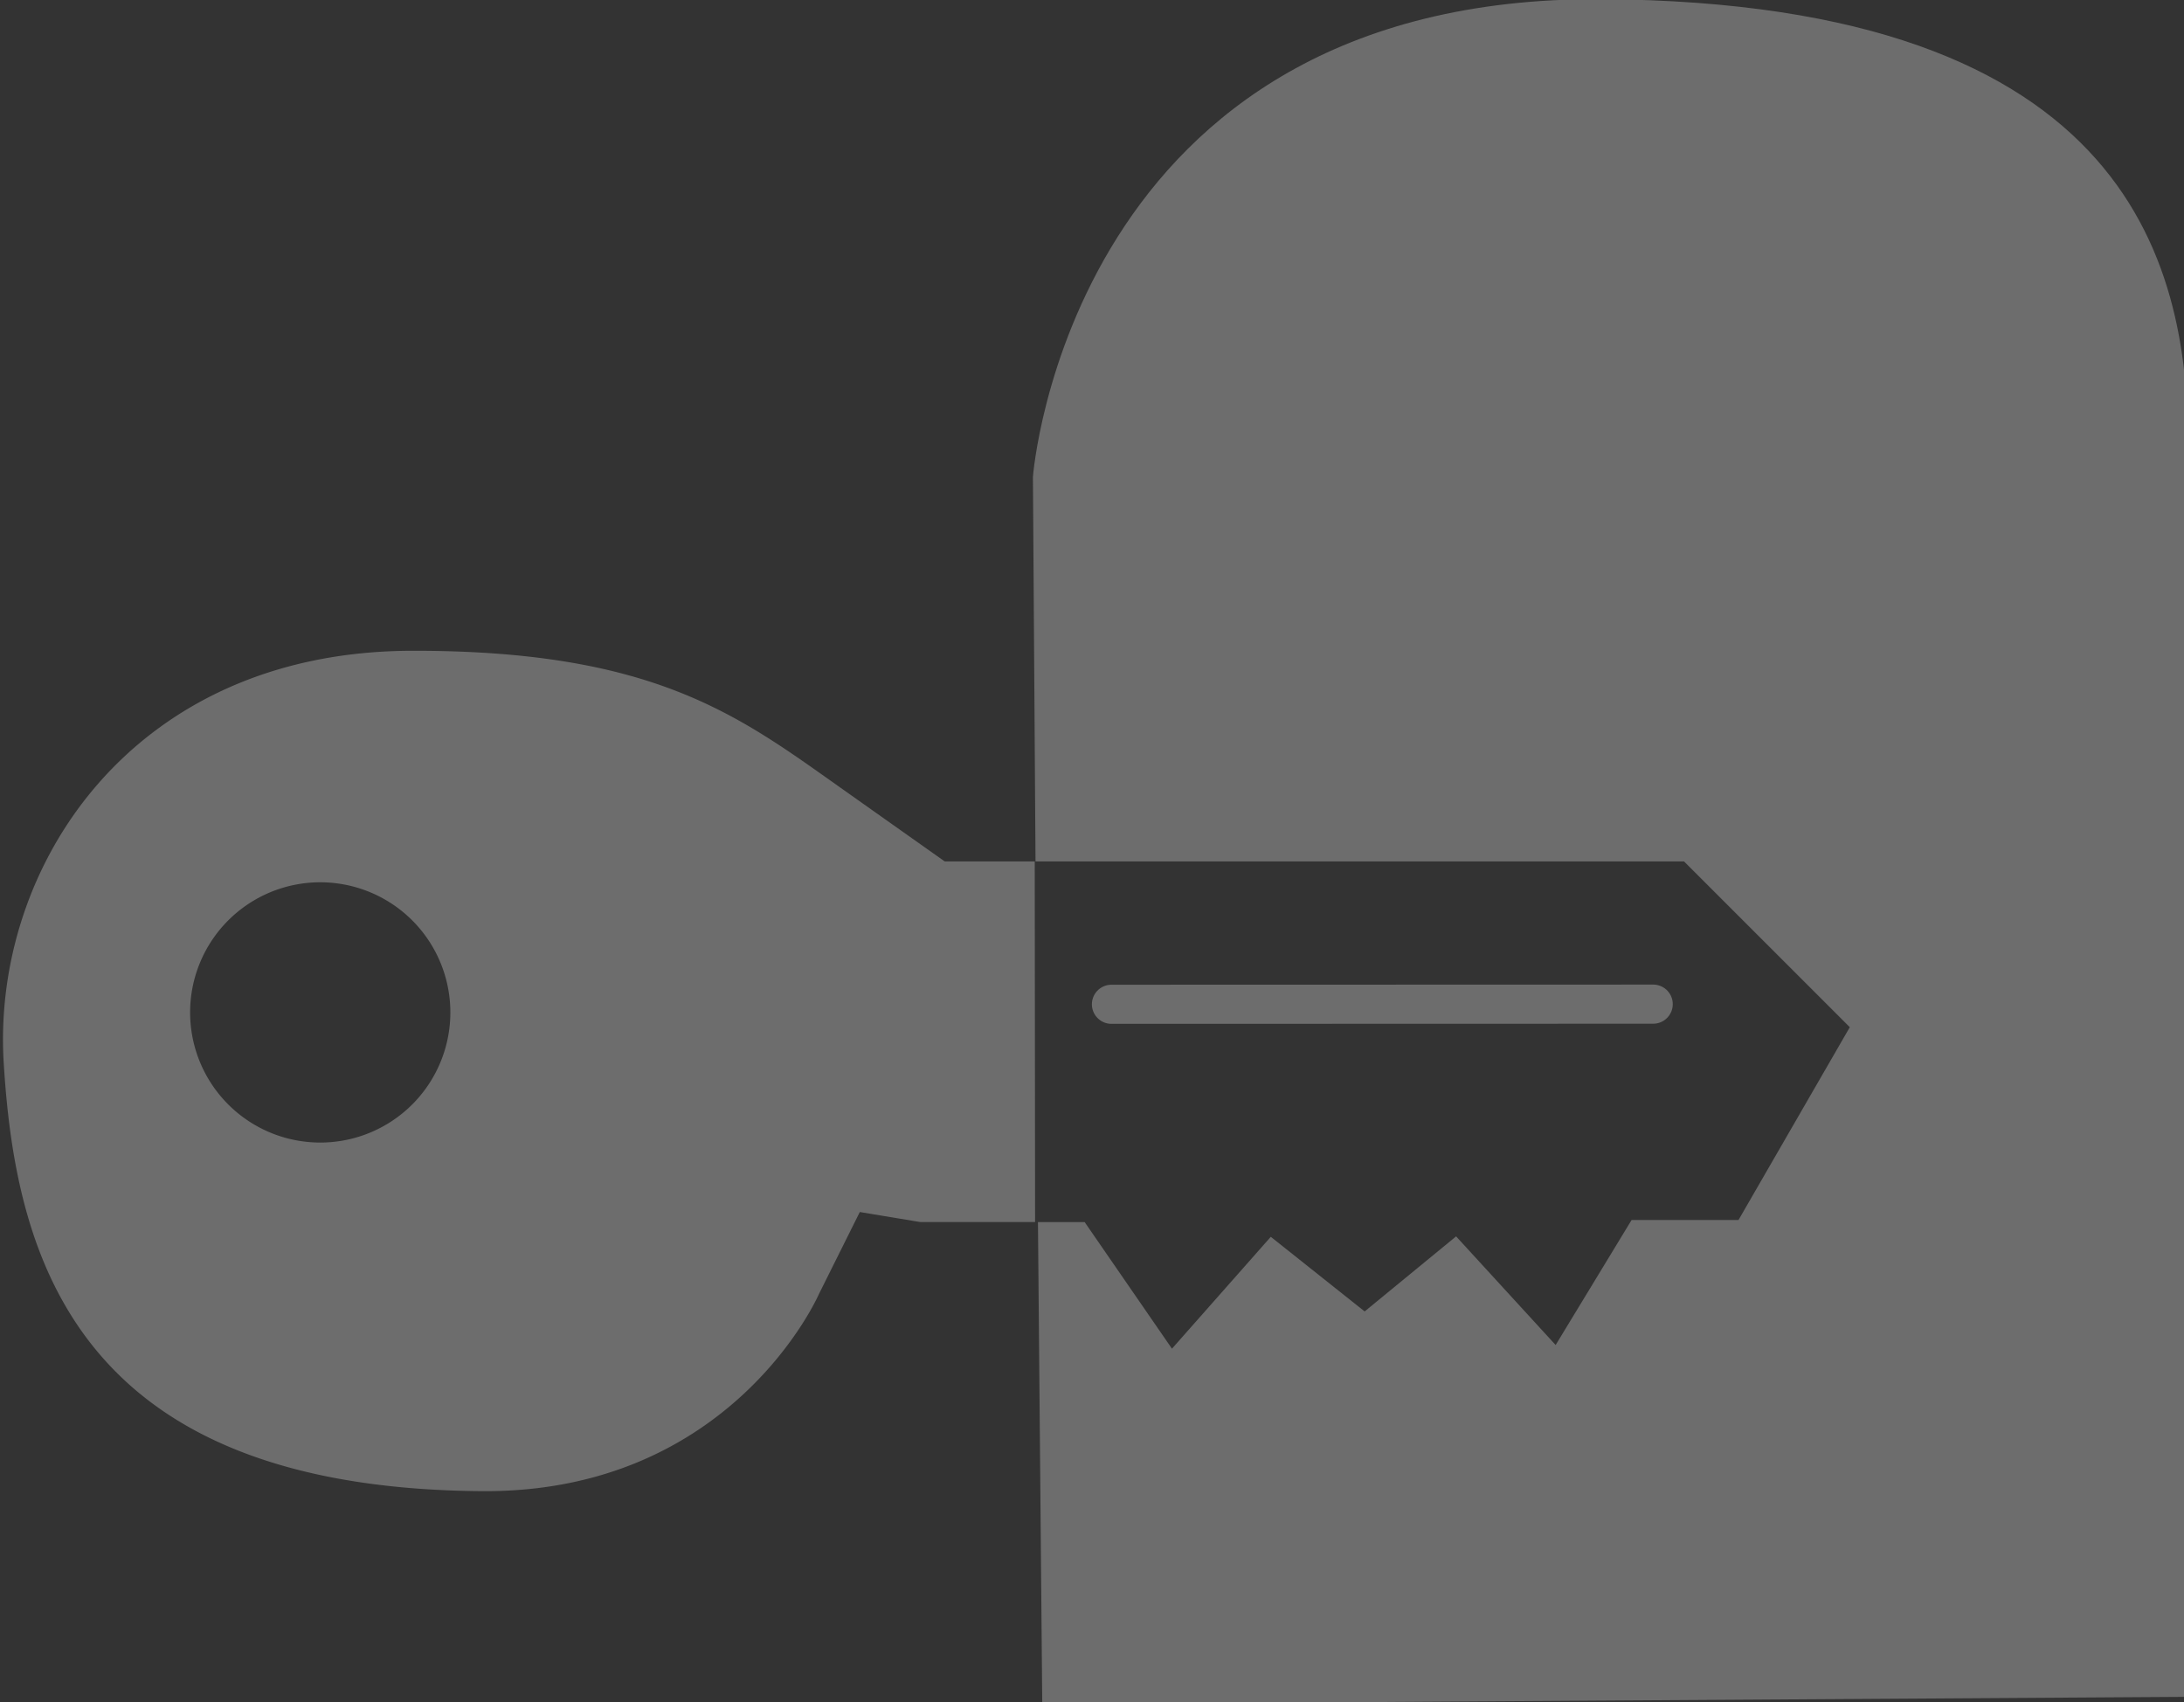 <?xml version="1.0" encoding="UTF-8" standalone="no"?>
<!-- Created with Inkscape (http://www.inkscape.org/) -->

<svg
   width="121.051mm"
   height="94.339mm"
   viewBox="0 0 121.051 94.339"
   version="1.1"
   id="svg5"
   inkscape:version="1.1.1 (3bf5ae0, 2021-09-20)"
   sodipodi:docname="kttt-logo.svg"
   xmlns:inkscape="http://www.inkscape.org/namespaces/inkscape"
   xmlns:sodipodi="http://sodipodi.sourceforge.net/DTD/sodipodi-0.dtd"
   xmlns="http://www.w3.org/2000/svg"
   xmlns:svg="http://www.w3.org/2000/svg">
  <rect x="0" y="0" width="121.051" height="94.339" fill="#333333" stroke="none"/>
  <sodipodi:namedview
     id="namedview7"
     pagecolor="#ffffff"
     bordercolor="#666666"
     borderopacity="1.0"
     inkscape:pageshadow="2"
     inkscape:pageopacity="0.0"
     inkscape:pagecheckerboard="0"
     inkscape:document-units="mm"
     showgrid="false"
     inkscape:zoom="3.6203867"
     inkscape:cx="294.44368"
     inkscape:cy="214.47985"
     inkscape:window-width="3840"
     inkscape:window-height="2123"
     inkscape:window-x="4320"
     inkscape:window-y="573"
     inkscape:window-maximized="1"
     inkscape:current-layer="g883"
     fit-margin-top="0"
     fit-margin-left="0"
     fit-margin-right="0"
     fit-margin-bottom="0" />
  <defs
     id="defs2" />
  <g
     inkscape:label="Layer 1"
     inkscape:groupmode="layer"
     id="layer1"
     transform="translate(-36.555,-47.715)">
    <g
       id="g883"
       transform="matrix(0.265,0,0,0.265,14.495,77.093)">
      <g
         id="g830" />
      <g
         id="g832" />
      <g
         id="g834" />
      <g
         id="g836" />
      <g
         id="g838" />
      <g
         id="g840" />
      <g
         id="g842" />
      <g
         id="g844" />
      <g
         id="g846" />
      <g
         id="g848" />
      <g
         id="g850" />
      <g
         id="g852" />
      <g
         id="g854" />
      <g
         id="g856" />
      <g
         id="g858" />
      <path
         id="path2500"
         style="fill:#6d6d6d;fill-opacity:1;stroke:none;stroke-width:1px;stroke-linecap:butt;stroke-linejoin:miter;stroke-opacity:1"
         d="M 86.039 136.271 C 27.326 136.379 -1.849 181.604 0.646 222.404 C 3.142 263.204 15.836 311.395 100.652 312.016 C 153.029 312.399 171.125 270.855 171.125 270.855 L 179.703 253.641 L 192.365 255.742 L 216.367 255.742 L 216.293 180.316 L 197.457 180.316 L 175.504 164.789 C 154.257 149.761 136.618 136.179 86.039 136.271 z M 66.85 184.684 A 27.216 27.216 0 0 1 94.066 211.898 A 27.216 27.216 0 0 1 66.85 239.115 A 27.216 27.216 0 0 1 39.635 211.898 A 27.216 27.216 0 0 1 66.85 184.684 z "
         transform="translate(83.374,-111.034)" />
      <path
         id="path918-2"
         style="fill:#6d6d6d;fill-opacity:1;stroke:none;stroke-width:21.411;stroke-linecap:butt;stroke-linejoin:miter;stroke-miterlimit:4;stroke-dasharray:none;stroke-opacity:1"
         d="m 418.327,-111.03 c -111.426,-0.72 -119.039,99.883 -119.039,99.883 l 0.543,80.43 h 135.635 l 34.676,34.674 -23.277,40.318 h -22.361 l -15.888,26.147 -20.819,-22.722 -19.127,15.698 -19.629,-15.606 -20.673,23.397 -18.264,-26.48 h -9.764 l 0.9,100.813 239.631,-1.525 c 0,0 -0.583,-220.057 0,-259.349 0.583,-39.291 -11.119,-94.958 -122.545,-95.678 z"
         sodipodi:nodetypes="scccccccccccccccss" />
      <path
         style="fill:#fffffc;fill-opacity:1;stroke:#6d6d6d;stroke-width:8.183;stroke-linecap:round;stroke-linejoin:miter;stroke-miterlimit:4;stroke-dasharray:none;stroke-opacity:1"
         d="m 315.711,99.164 113.311,-0.029"
         id="path4615"
         sodipodi:nodetypes="cc" />
    </g>
  </g>
</svg>
